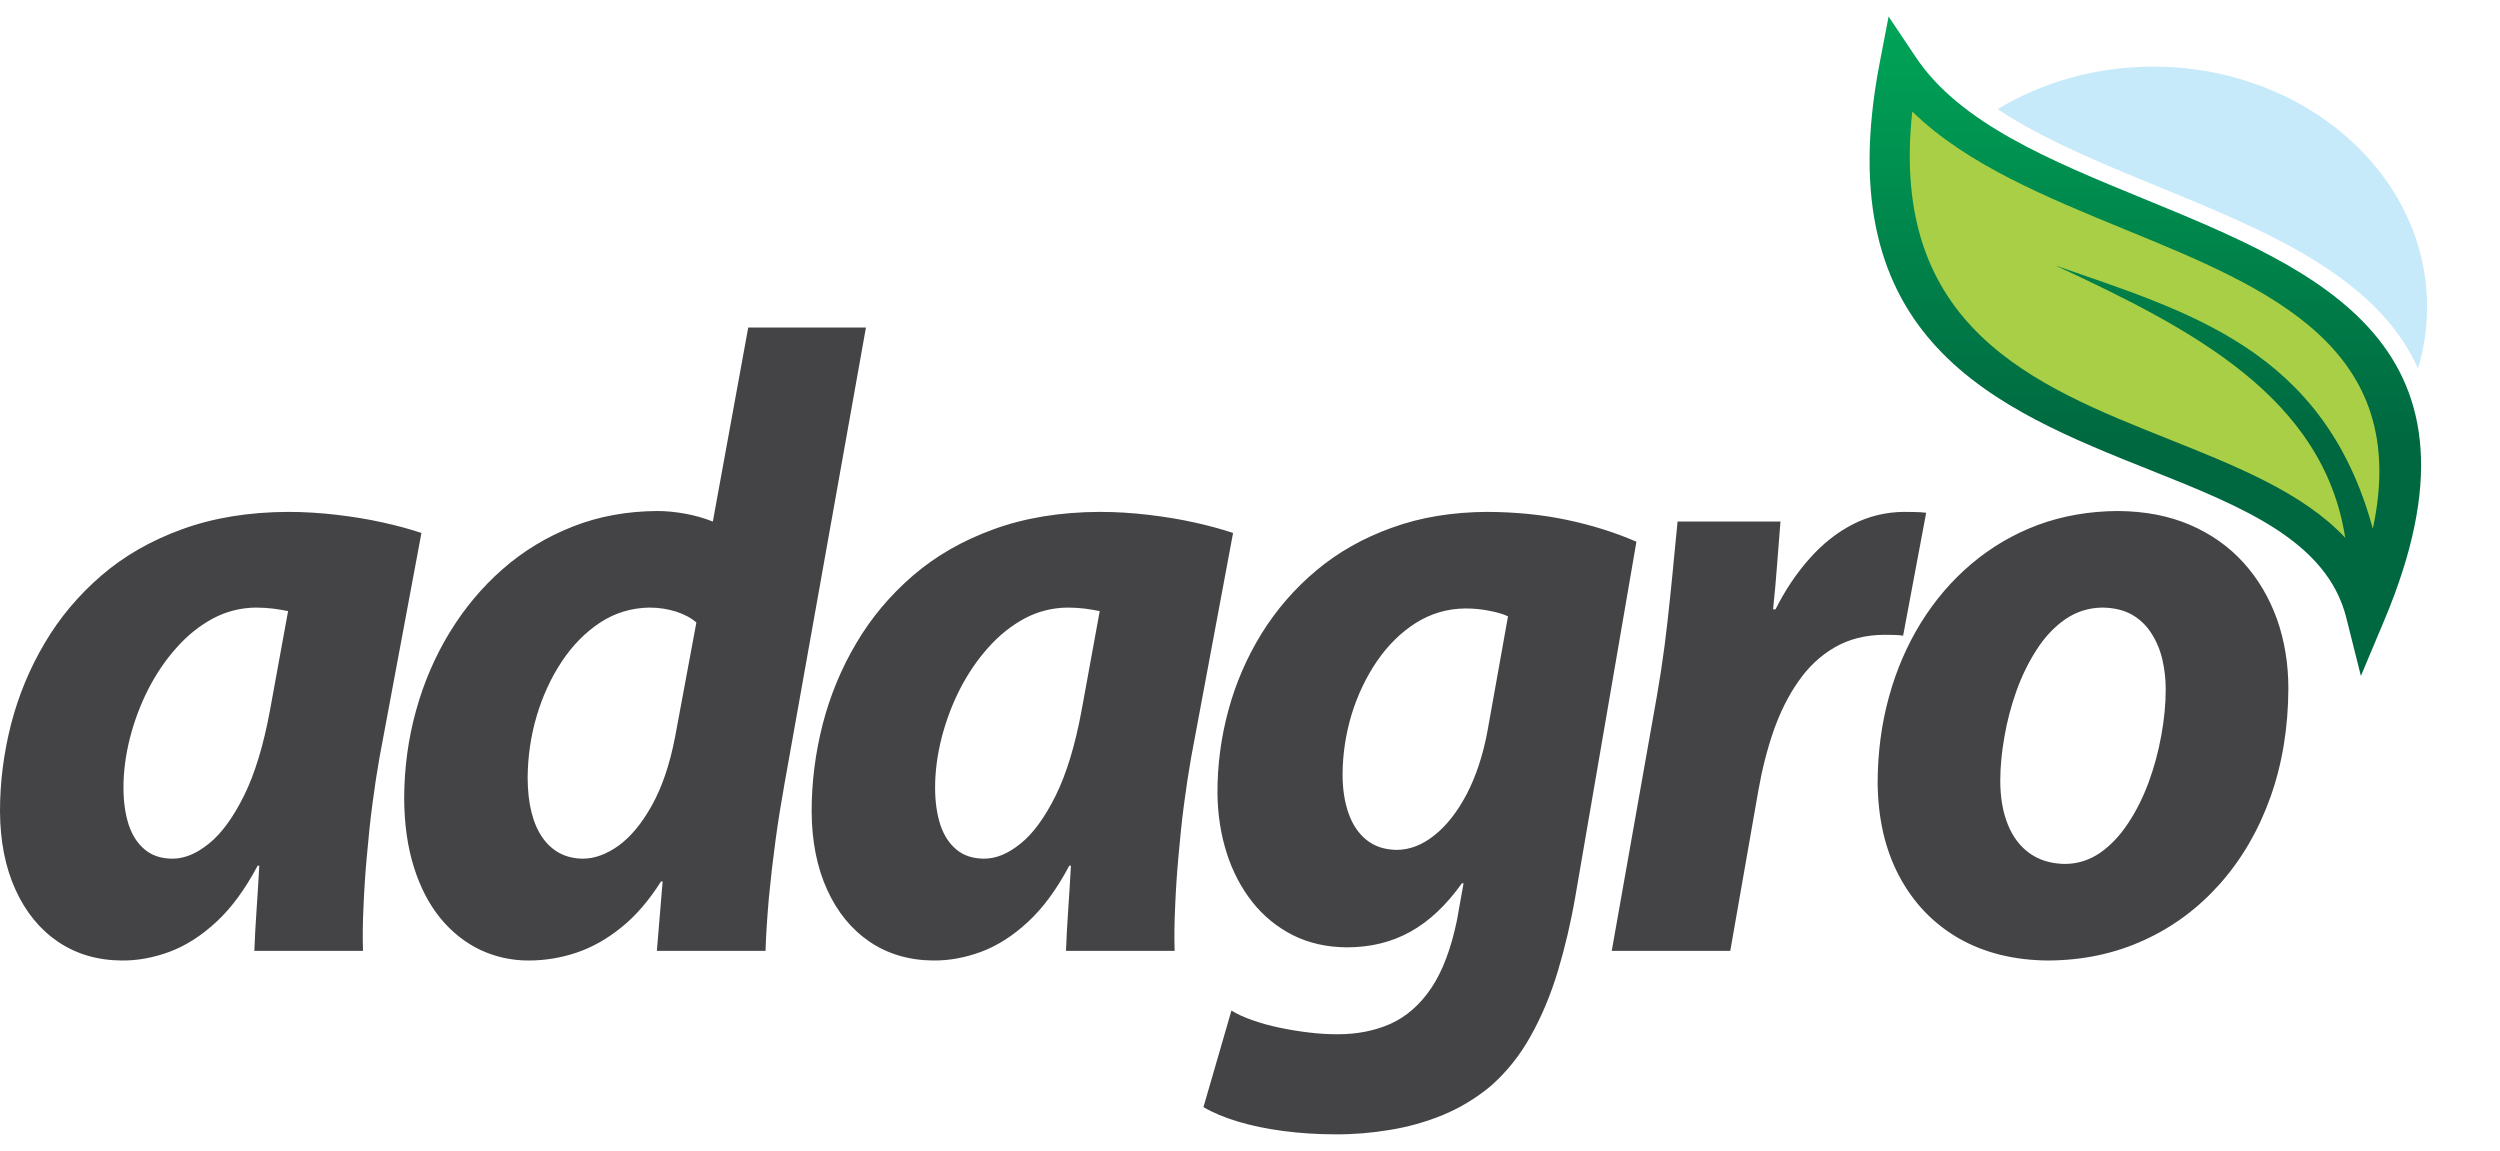 <?xml version="1.0" encoding="UTF-8"?> <svg xmlns="http://www.w3.org/2000/svg" clip-rule="evenodd" fill-rule="evenodd" height="1151" image-rendering="optimizeQuality" shape-rendering="geometricPrecision" text-rendering="geometricPrecision" viewBox="0 0.01 18263.57 8167.14" width="2500"><linearGradient id="a" gradientUnits="userSpaceOnUse" x1="16839.53" x2="16839.53" y1="3108.37" y2="-141.01"><stop offset="0" stop-color="#006840"></stop><stop offset="1" stop-color="#00a859"></stop></linearGradient><path d="M2651.8 6825.67c-3.01-99.41-2-208.43 4.03-329.22 5-119.72 13.03-243.72 25.05-371.99 11.02-127.2 24.04-252.26 40.08-374.12 16.04-121.85 33.07-233.03 51.13-335.64l306.66-1641.87c-83.18-27.8-177.38-53.45-283.62-76.96-105.23-23.52-217.47-41.7-334.74-55.59-118.25-13.9-236.51-21.39-355.77-21.39-288.63 1.08-546.21 43.83-772.7 126.14-227.49 82.31-423.93 194.55-591.29 338.85-167.37 144.3-305.66 308.92-414.92 494.92-110.23 185.99-191.42 383.74-245.53 593.24C27.07 5381.55 0 5592.14 0 5805.91c1 219.13 39.08 410.47 113.26 572.95 74.17 163.56 177.38 289.68 310.67 380.54 133.29 89.78 288.65 135.75 466.02 136.81 115.26 1.08 231.51-20.3 349.77-64.13 117.25-43.83 231.51-116.52 340.75-218.06 110.25-101.55 210.45-238.36 301.65-410.47h12.03c-6.01 112.24-13.02 221.27-20.04 324.96-7 104.76-13.03 204.17-16.02 297.16h793.72zm-679.48-1757.3c-47.1 255.47-110.23 462.85-189.43 623.19-79.16 159.26-164.35 276.84-256.54 350.6-92.21 74.82-181.4 111.16-269.59 110.1-80.18-1.08-146.32-22.44-198.44-66.28-53.11-43.82-92.21-103.69-118.25-181.71-25.06-78.04-38.08-167.81-38.08-271.5 0-117.6 16.04-238.38 47.09-361.3 31.07-121.85 75.17-240.52 132.29-353.81 58.13-113.3 126.29-214.85 206.44-304.64 80.19-90.86 168.37-161.41 266.59-214.85 98.22-52.39 203.47-79.11 315.71-80.18 45.08 0 87.2 3.21 126.28 7.47 39.09 5.36 75.16 11.77 108.23 18.19l-132.29 724.73zm3493.82-2796.31l-258.56 1417.4c-64.14-25.66-132.28-44.89-203.46-57.72-71.13-12.84-138.3-19.23-199.43-19.23-222.48 1.06-429.94 38.48-619.36 113.3-190.41 74.82-361.8 178.51-513.13 311.06-151.32 132.53-280.6 287.54-387.84 463.91s-189.43 366.64-245.54 571.87c-57.11 205.23-85.19 417.96-86.19 637.09 1 191.33 25.07 360.22 72.16 507.74 46.1 146.43 111.25 270.42 194.42 371.97 83.17 100.49 179.41 176.38 288.64 228.77 109.23 51.3 227.51 78.02 352.78 78.02 117.24 0 233.49-18.17 348.77-56.64 115.24-38.49 225.48-100.48 330.71-185.99 105.23-84.45 201.44-196.68 288.63-334.57h12.03l-42.1 506.66h793.75c4.01-125.06 13.02-255.46 25.05-393.36 13.03-136.82 29.07-274.71 48.11-414.75 19.03-140.03 41.08-276.85 65.14-410.47l595.3-3335.03h-859.89zm-535.17 2995.12c-39.09 200.96-96.2 366.63-169.37 497.05-73.16 131.47-154.34 228.75-242.52 292.88-88.21 63.06-175.4 95.13-261.58 95.13-124.27-1.08-222.49-52.39-293.63-152.86-71.16-101.55-108.25-246.92-109.25-437.2 1-152.85 22.05-302.51 65.15-448.95 43.1-146.43 104.24-280.05 183.39-399.78 79.19-119.71 173.38-214.85 281.63-286.47 108.24-70.54 228.49-106.88 359.78-109.02 70.16 0 135.29 10.69 196.43 29.93 60.14 20.3 109.23 45.97 146.31 79.1l-156.33 840.18zm3650.18 1558.48c-3.03-99.41-2.02-208.43 4.01-329.22 5-119.72 13.03-243.72 25.05-371.99 11.02-127.2 24.04-252.26 40.08-374.12 16.04-121.85 33.07-233.03 51.13-335.64l306.66-1641.87c-83.18-27.8-177.38-53.45-283.62-76.96-105.23-23.52-217.47-41.7-334.74-55.59-118.25-13.9-236.51-21.39-355.77-21.39-288.63 1.08-546.21 43.83-772.7 126.14-227.49 82.31-423.93 194.55-591.29 338.85-167.37 144.3-305.66 308.92-414.9 494.92-110.25 185.99-191.44 383.74-245.54 593.24-53.12 209.51-80.19 420.1-80.19 633.87 1 219.13 39.08 410.47 113.26 572.95 74.17 163.56 177.38 289.68 310.67 380.54 133.29 89.78 288.65 135.75 466.02 136.81 115.26 1.08 231.51-20.3 349.77-64.13 117.25-43.83 231.51-116.52 340.75-218.06 110.25-101.55 210.45-238.36 301.65-410.47h12.03c-6.01 112.24-13.02 221.27-20.04 324.96-7 104.76-13.03 204.17-16.02 297.16h793.74zm-679.5-1757.3c-47.1 255.47-110.23 462.85-189.43 623.19-79.16 159.26-164.35 276.84-256.54 350.6-92.21 74.82-181.4 111.16-269.59 110.1-80.18-1.08-146.32-22.44-198.44-66.28-53.11-43.82-92.21-103.69-118.25-181.71-25.06-78.04-38.08-167.81-38.08-271.5 0-117.6 16.04-238.38 47.09-361.3 31.07-121.85 75.17-240.52 132.29-353.81 58.13-113.3 126.29-214.85 206.44-304.64 80.19-90.86 168.37-161.41 266.59-214.85 98.22-52.39 203.47-79.11 315.71-80.18 45.1 0 87.2 3.21 126.28 7.47 39.09 5.36 75.16 11.77 108.23 18.19l-132.29 724.73zm890.11 2898.91c69.16 40.63 153.36 75.89 252.58 105.82 99.2 29.93 208.44 52.38 328.7 68.41 121.26 16.03 247.55 24.58 380.84 24.58 131.29 1.07 263.57-9.61 397.88-32.06 133.28-21.38 263.57-57.72 388.84-109.04 126.28-52.37 242.53-122.91 349.77-211.63 115.24-101.55 213.48-223.41 292.63-366.65 80.19-143.22 146.32-301.43 198.44-474.6 52.11-174.23 95.21-357.01 128.27-550.5l444.99-2584.66c-156.34-68.4-324.71-120.77-506.09-159.25-180.4-38.5-374.84-57.73-582.29-58.81-256.57 1.08-489.09 39.56-697.52 115.46-208.47 74.82-392.87 178.51-552.21 312.13-158.35 132.54-291.64 286.47-399.88 460.7-107.24 174.23-188.43 360.23-242.54 560.12-54.1 198.81-81.16 402.99-80.16 610.35 1.98 155 25.04 300.38 68.15 435.05 43.09 134.69 106.22 254.41 187.39 357.02 81.19 102.63 180.41 182.78 295.67 241.58 116.26 57.72 246.53 87.65 392.85 88.73 173.38 0 328.71-37.42 466.01-114.38 137.3-75.9 262.58-194.54 375.82-353.81h12.03l-48.11 269.37c-43.09 208.44-105.21 373.05-187.39 495.97-82.18 121.86-182.4 209.51-298.66 261.89-116.26 51.31-247.54 76.96-391.87 75.9-64.14 0-132.27-4.28-204.43-12.83-71.17-8.55-143.32-20.31-214.48-35.27-71.16-14.97-136.31-33.13-197.45-54.53-61.12-21.37-112.24-44.88-153.32-70.54l-204.47 705.49zm2074.56-2744.99c-33.07 176.37-84.18 329.22-151.33 458.56-68.15 129.34-146.32 228.75-234.53 299.3-88.19 71.62-180.38 106.89-275.6 107.96-88.19-1.07-161.34-24.59-220.48-71.61-59.12-47.03-103.23-112.24-132.29-194.55-29.07-82.3-44.08-177.44-44.08-285.4 1-149.64 23.04-295.02 66.15-438.26 44.08-143.24 106.22-272.58 185.4-389.1 80.17-116.5 174.4-209.49 283.61-278.98 109.25-68.4 229.51-104.77 360.8-105.82 61.14 0 120.26 5.34 176.4 17.11 56.11 10.68 102.21 23.51 136.28 40.62l-150.32 840.17zm1774.06 1603.38l204.45-1167.26c27.05-155.01 64.13-301.45 111.24-438.26 48.1-136.83 108.22-258.68 182.39-363.44 73.16-105.82 161.37-188.14 264.59-247.99 103.23-59.86 223.49-90.86 361.79-91.93 24.06 0 48.11 0 71.15 1.07 24.06 0 46.1 2.14 67.17 5.35l168.35-897.91c-27.07-3.2-54.12-5.34-81.18-5.34-27.05-1.08-54.12-1.08-81.18-1.08-134.29 1.08-259.56 32.08-375.82 91.94-115.26 59.86-220.46 143.24-314.68 250.13-95.21 106.88-177.4 229.82-247.55 369.85h-18.04c12.01-109.03 21.04-217 29.07-322.82 8.01-106.89 16.04-212.71 25.05-318.53h-751.65c-7 68.4-15.02 149.65-24.04 244.77-9.01 96.21-19.04 199.9-31.07 313.2-11.03 113.31-25.05 229.82-40.09 350.61-16.03 121.85-34.07 241.58-55.12 361.3l-330.72 1866.33h865.9zm2832.37-3213.17c-209.45 1.06-404.88 35.26-584.27 101.55-180.4 67.33-341.76 162.47-486.07 284.33-143.32 120.78-266.61 265.09-368.81 429.7-102.22 165.68-180.39 346.32-234.51 544.08-54.14 196.68-81.18 404.05-82.18 622.12 2 261.88 54.12 490.62 157.34 685.17 103.22 194.54 247.55 345.26 432.95 453.22 186.4 106.89 403.88 161.4 654.43 163.54 255.55-1.06 490.07-51.3 703.53-149.64 213.48-97.27 397.88-236.24 555.21-413.68 157.34-178.51 279.62-388.02 365.82-629.59 86.18-241.58 130.26-506.67 131.28-795.27 0-180.65-28.05-349.55-83.18-505.6-56.13-156.07-137.3-293.96-243.52-411.55-107.24-118.64-237.54-210.57-390.86-276.84-154.35-66.29-329.73-100.49-527.15-101.55zm-114.24 705.48c85.17 1.07 157.32 18.17 217.46 52.37 59.13 34.22 106.22 80.18 142.32 137.89 36.08 56.67 63.13 120.8 79.17 191.35 16.04 70.54 24.06 142.17 24.06 214.85 0 107.96-11.03 220.2-32.07 336.73-21.06 117.58-52.11 231.94-92.21 342.04-41.09 111.16-91.2 211.65-151.34 301.45-59.12 89.78-127.27 161.4-203.45 214.85-77.16 52.38-161.34 80.17-254.55 81.23-102.22-1.07-188.41-26.72-259.56-76.96-70.16-50.25-124.28-120.79-160.34-211.65-37.1-90.86-55.13-197.76-55.13-320.67 0-99.41 10-205.23 30.07-318.54 19.03-113.3 49.1-225.54 88.18-336.71 40.09-111.18 90.2-212.73 149.34-303.58 59.13-91.94 129.29-165.69 208.44-220.19 80.19-54.53 169.37-83.38 269.61-84.45z" fill="#444446" fill-rule="nonzero"></path><path d="M15711.49 3314.71c-1128.45-450.33-2369.21-945.49-1980.64-2970.35l66.1-344.35 201.66 301.06c321.85 480.47 988.04 753.84 1654.05 1027.11 1305.75 535.8 2610.91 1071.38 1766.14 3081.12l-171.48 407.96-106.47-424.38c-141.55-564.24-764.02-812.65-1429.34-1078.16z" fill="url(#a)" fill-rule="nonzero"></path><path d="M15729.85 366.08c1105.15 0 2001.03 785.75 2001.03 1755.03 0 155.45-23.15 306.14-66.41 449.67-302.13-673.29-1105.29-1003.12-1908.91-1332.88-415.17-170.35-830.38-340.75-1162.23-561.31 322.81-195.76 714.36-310.52 1136.52-310.52z" fill="#c7eafb"></path><path d="M13970.15 693.9c-172.24 1577.06 890.09 2001.28 1861.6 2388.96 508.05 202.76 993.4 396.51 1301.2 725.22-160.11-1027.35-1115.18-1523.49-2116.18-1988.94 959.3 336.78 1960.22 605.74 2317.67 1922.81 285.94-1325.69-758.74-1754.88-1804.31-2183.93-583.63-239.48-1167.38-479.03-1559.97-864.12z" fill="#a8cf45" fill-rule="nonzero"></path></svg> 